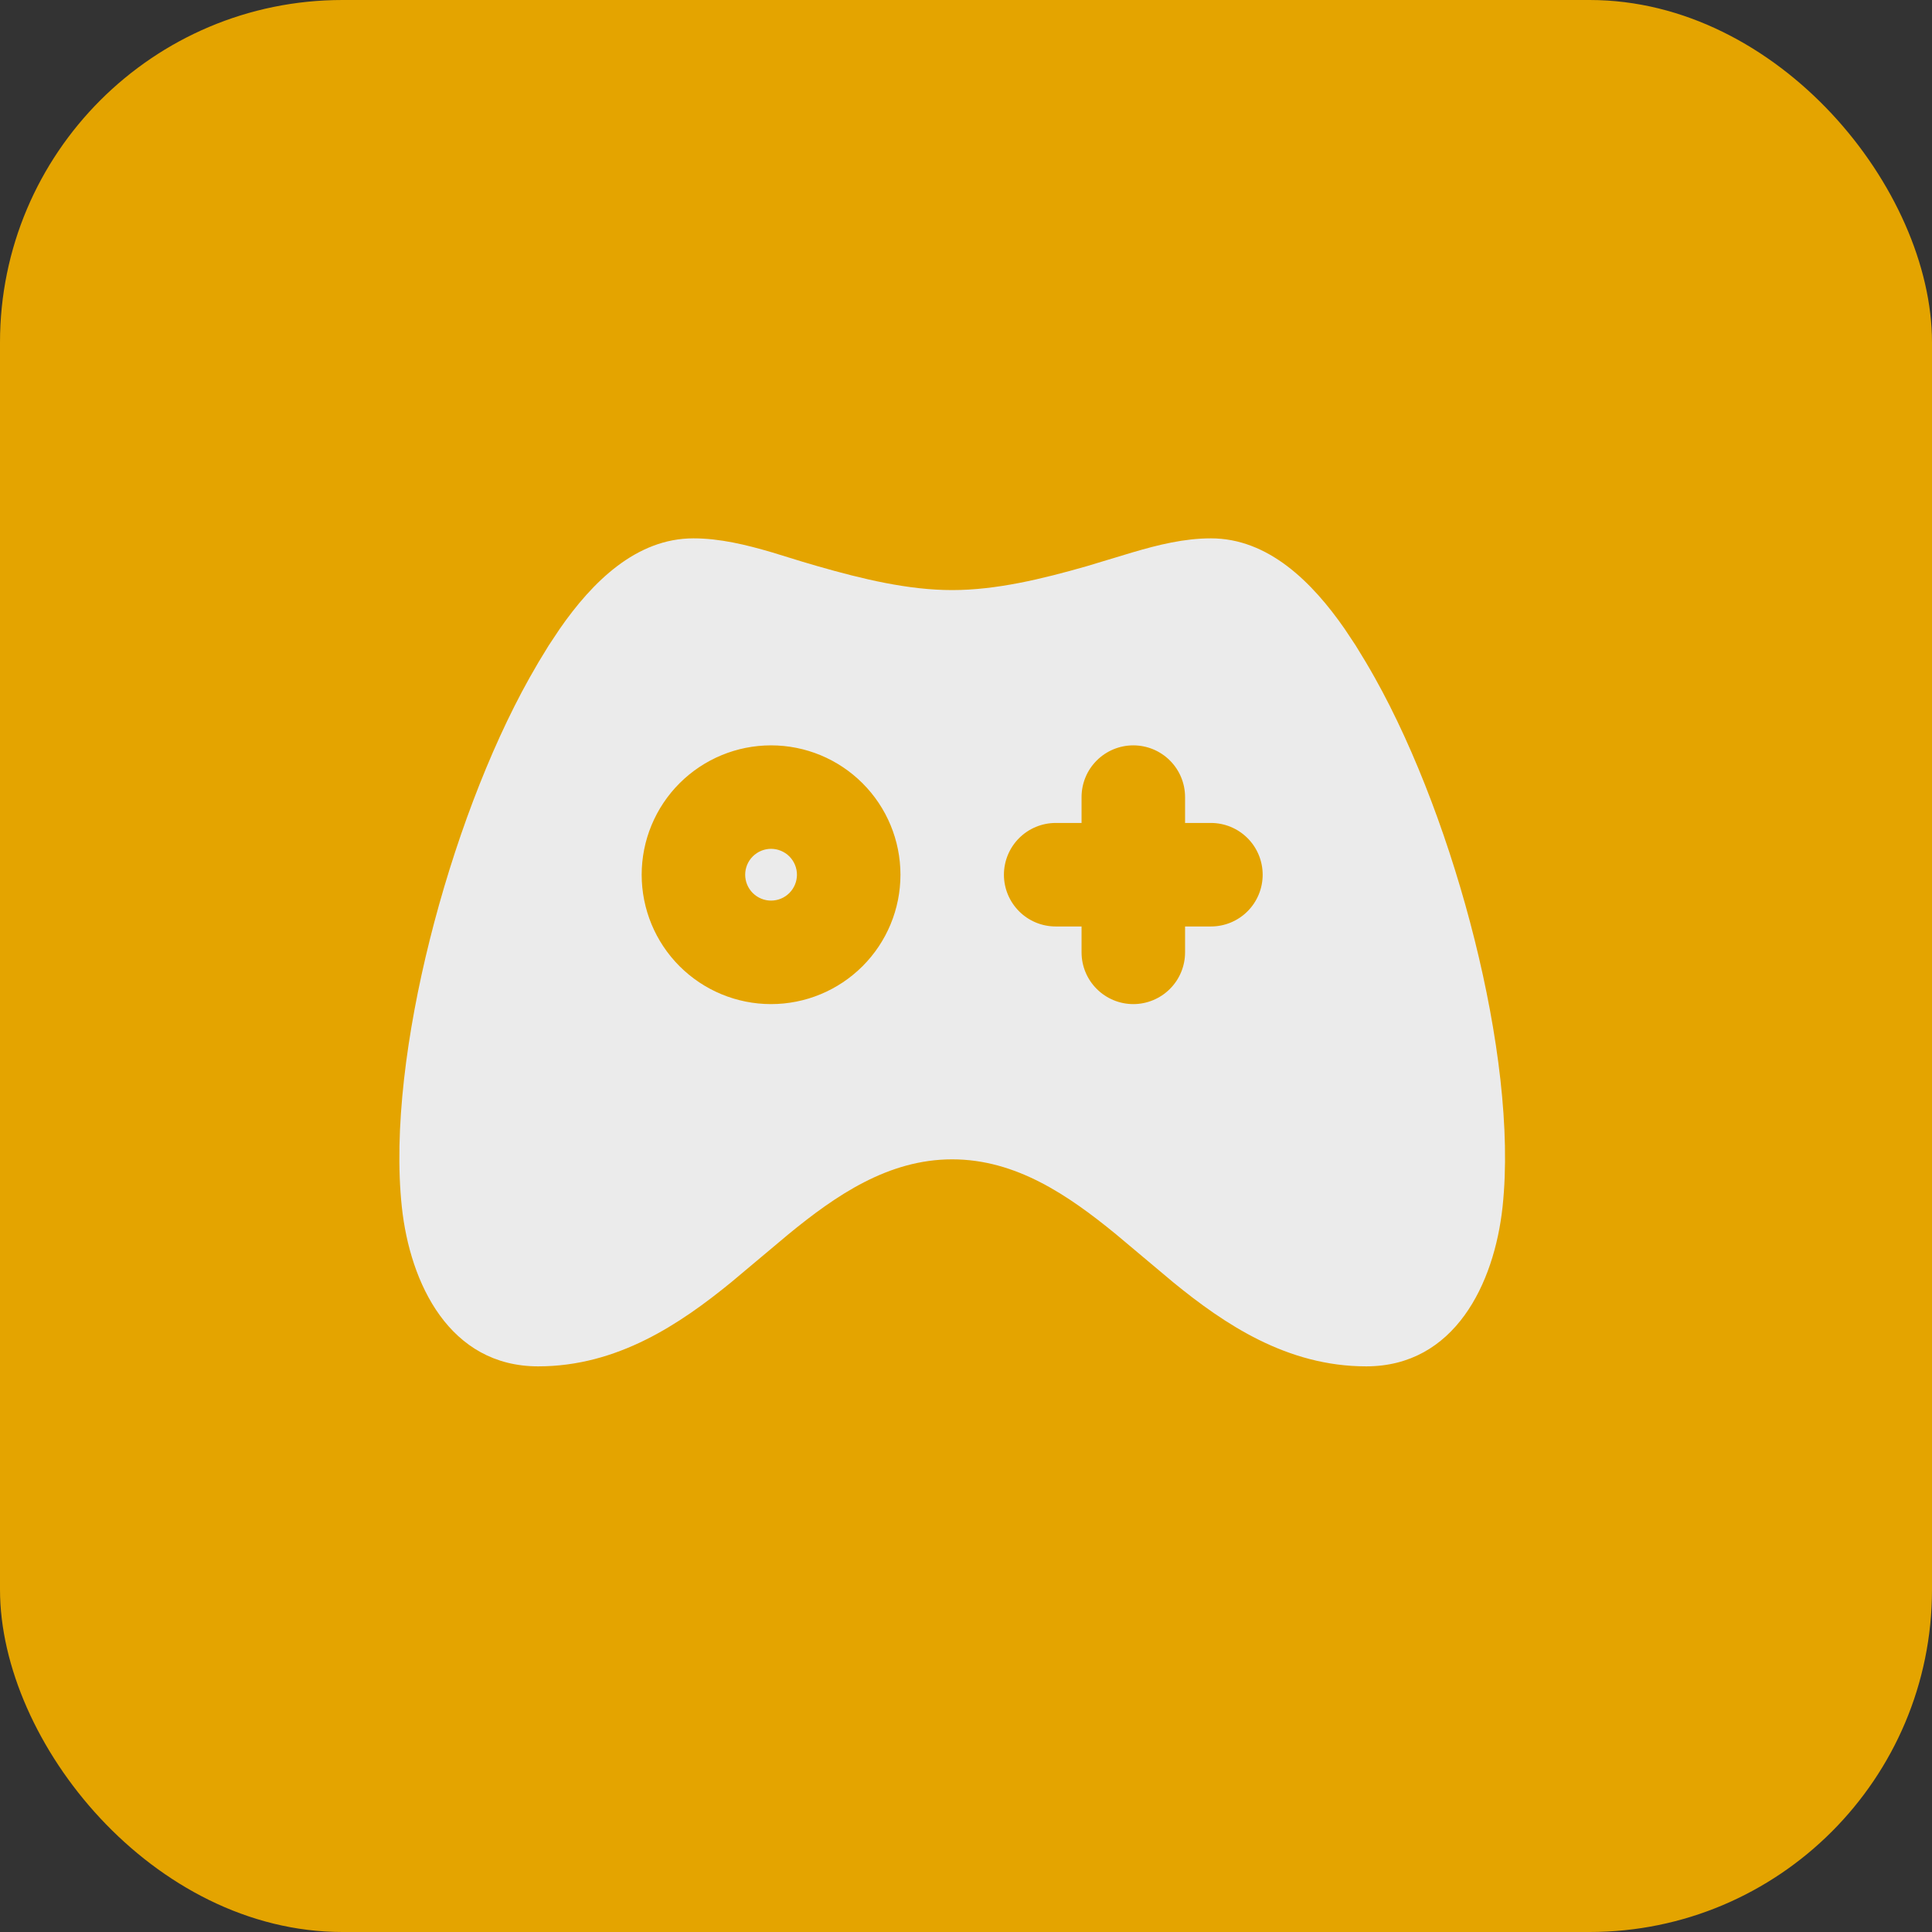 <svg width="54" height="54" viewBox="0 0 54 54" fill="none" xmlns="http://www.w3.org/2000/svg">
<rect x="0" y="0" width="54" height="54" fill="#333333" stroke="none"/>
<rect width="54" height="54" rx="9.571" fill="#E4A400"/>
<g clip-path="url(#clip0_8017_1361)">
<path d="M33.846 15.047C35.446 15.047 36.674 16.266 37.584 17.578L37.892 18.042L38.174 18.505C38.264 18.656 38.349 18.806 38.431 18.951C39.57 20.986 40.56 23.643 41.216 26.268C41.867 28.873 42.227 31.594 41.997 33.733C41.765 35.881 40.659 38.19 38.185 38.19C35.967 38.19 34.218 37.004 32.797 35.845L31.192 34.498C29.857 33.405 28.396 32.404 26.614 32.404C24.832 32.404 23.37 33.405 22.037 34.498L20.432 35.844C19.009 37.004 17.26 38.19 15.043 38.19C12.568 38.19 11.461 35.881 11.231 33.733C11.003 31.593 11.361 28.873 12.012 26.268C12.668 23.643 13.658 20.986 14.797 18.951L15.054 18.504L15.336 18.042L15.644 17.578C16.554 16.266 17.782 15.047 19.382 15.047C20.119 15.047 20.853 15.226 21.573 15.437L22.431 15.701C22.573 15.744 22.713 15.786 22.853 15.825C24.104 16.184 25.384 16.493 26.614 16.493C27.843 16.493 29.123 16.184 30.375 15.825L31.655 15.439C32.375 15.226 33.108 15.047 33.846 15.047ZM21.551 20.833C20.592 20.833 19.673 21.214 18.994 21.892C18.316 22.57 17.935 23.49 17.935 24.449C17.935 25.408 18.316 26.328 18.994 27.006C19.673 27.684 20.592 28.065 21.551 28.065C22.511 28.065 23.43 27.684 24.108 27.006C24.787 26.328 25.168 25.408 25.168 24.449C25.168 23.49 24.787 22.57 24.108 21.892C23.43 21.214 22.511 20.833 21.551 20.833ZM31.676 20.833C31.293 20.833 30.925 20.985 30.654 21.256C30.382 21.527 30.23 21.895 30.23 22.279V23.002H29.507C29.123 23.002 28.755 23.155 28.484 23.426C28.213 23.697 28.06 24.065 28.06 24.449C28.06 24.832 28.213 25.2 28.484 25.471C28.755 25.743 29.123 25.895 29.507 25.895H30.23V26.618C30.23 27.002 30.382 27.37 30.654 27.641C30.925 27.912 31.293 28.065 31.676 28.065C32.06 28.065 32.428 27.912 32.699 27.641C32.971 27.37 33.123 27.002 33.123 26.618V25.895H33.846C34.23 25.895 34.598 25.743 34.869 25.471C35.14 25.2 35.292 24.832 35.292 24.449C35.292 24.065 35.14 23.697 34.869 23.426C34.598 23.155 34.23 23.002 33.846 23.002H33.123V22.279C33.123 21.895 32.971 21.527 32.699 21.256C32.428 20.985 32.06 20.833 31.676 20.833ZM21.551 23.725C21.743 23.725 21.927 23.802 22.063 23.937C22.198 24.073 22.275 24.257 22.275 24.449C22.275 24.64 22.198 24.824 22.063 24.96C21.927 25.096 21.743 25.172 21.551 25.172C21.36 25.172 21.176 25.096 21.04 24.96C20.904 24.824 20.828 24.64 20.828 24.449C20.828 24.257 20.904 24.073 21.04 23.937C21.176 23.802 21.36 23.725 21.551 23.725Z" fill="#EBEBEB"/>
</g>
<defs>
<clipPath id="clip0_8017_1361">
<rect width="34.714" height="34.714" fill="white" transform="translate(9.257 9.258)"/>
</clipPath>
</defs>
</svg>
